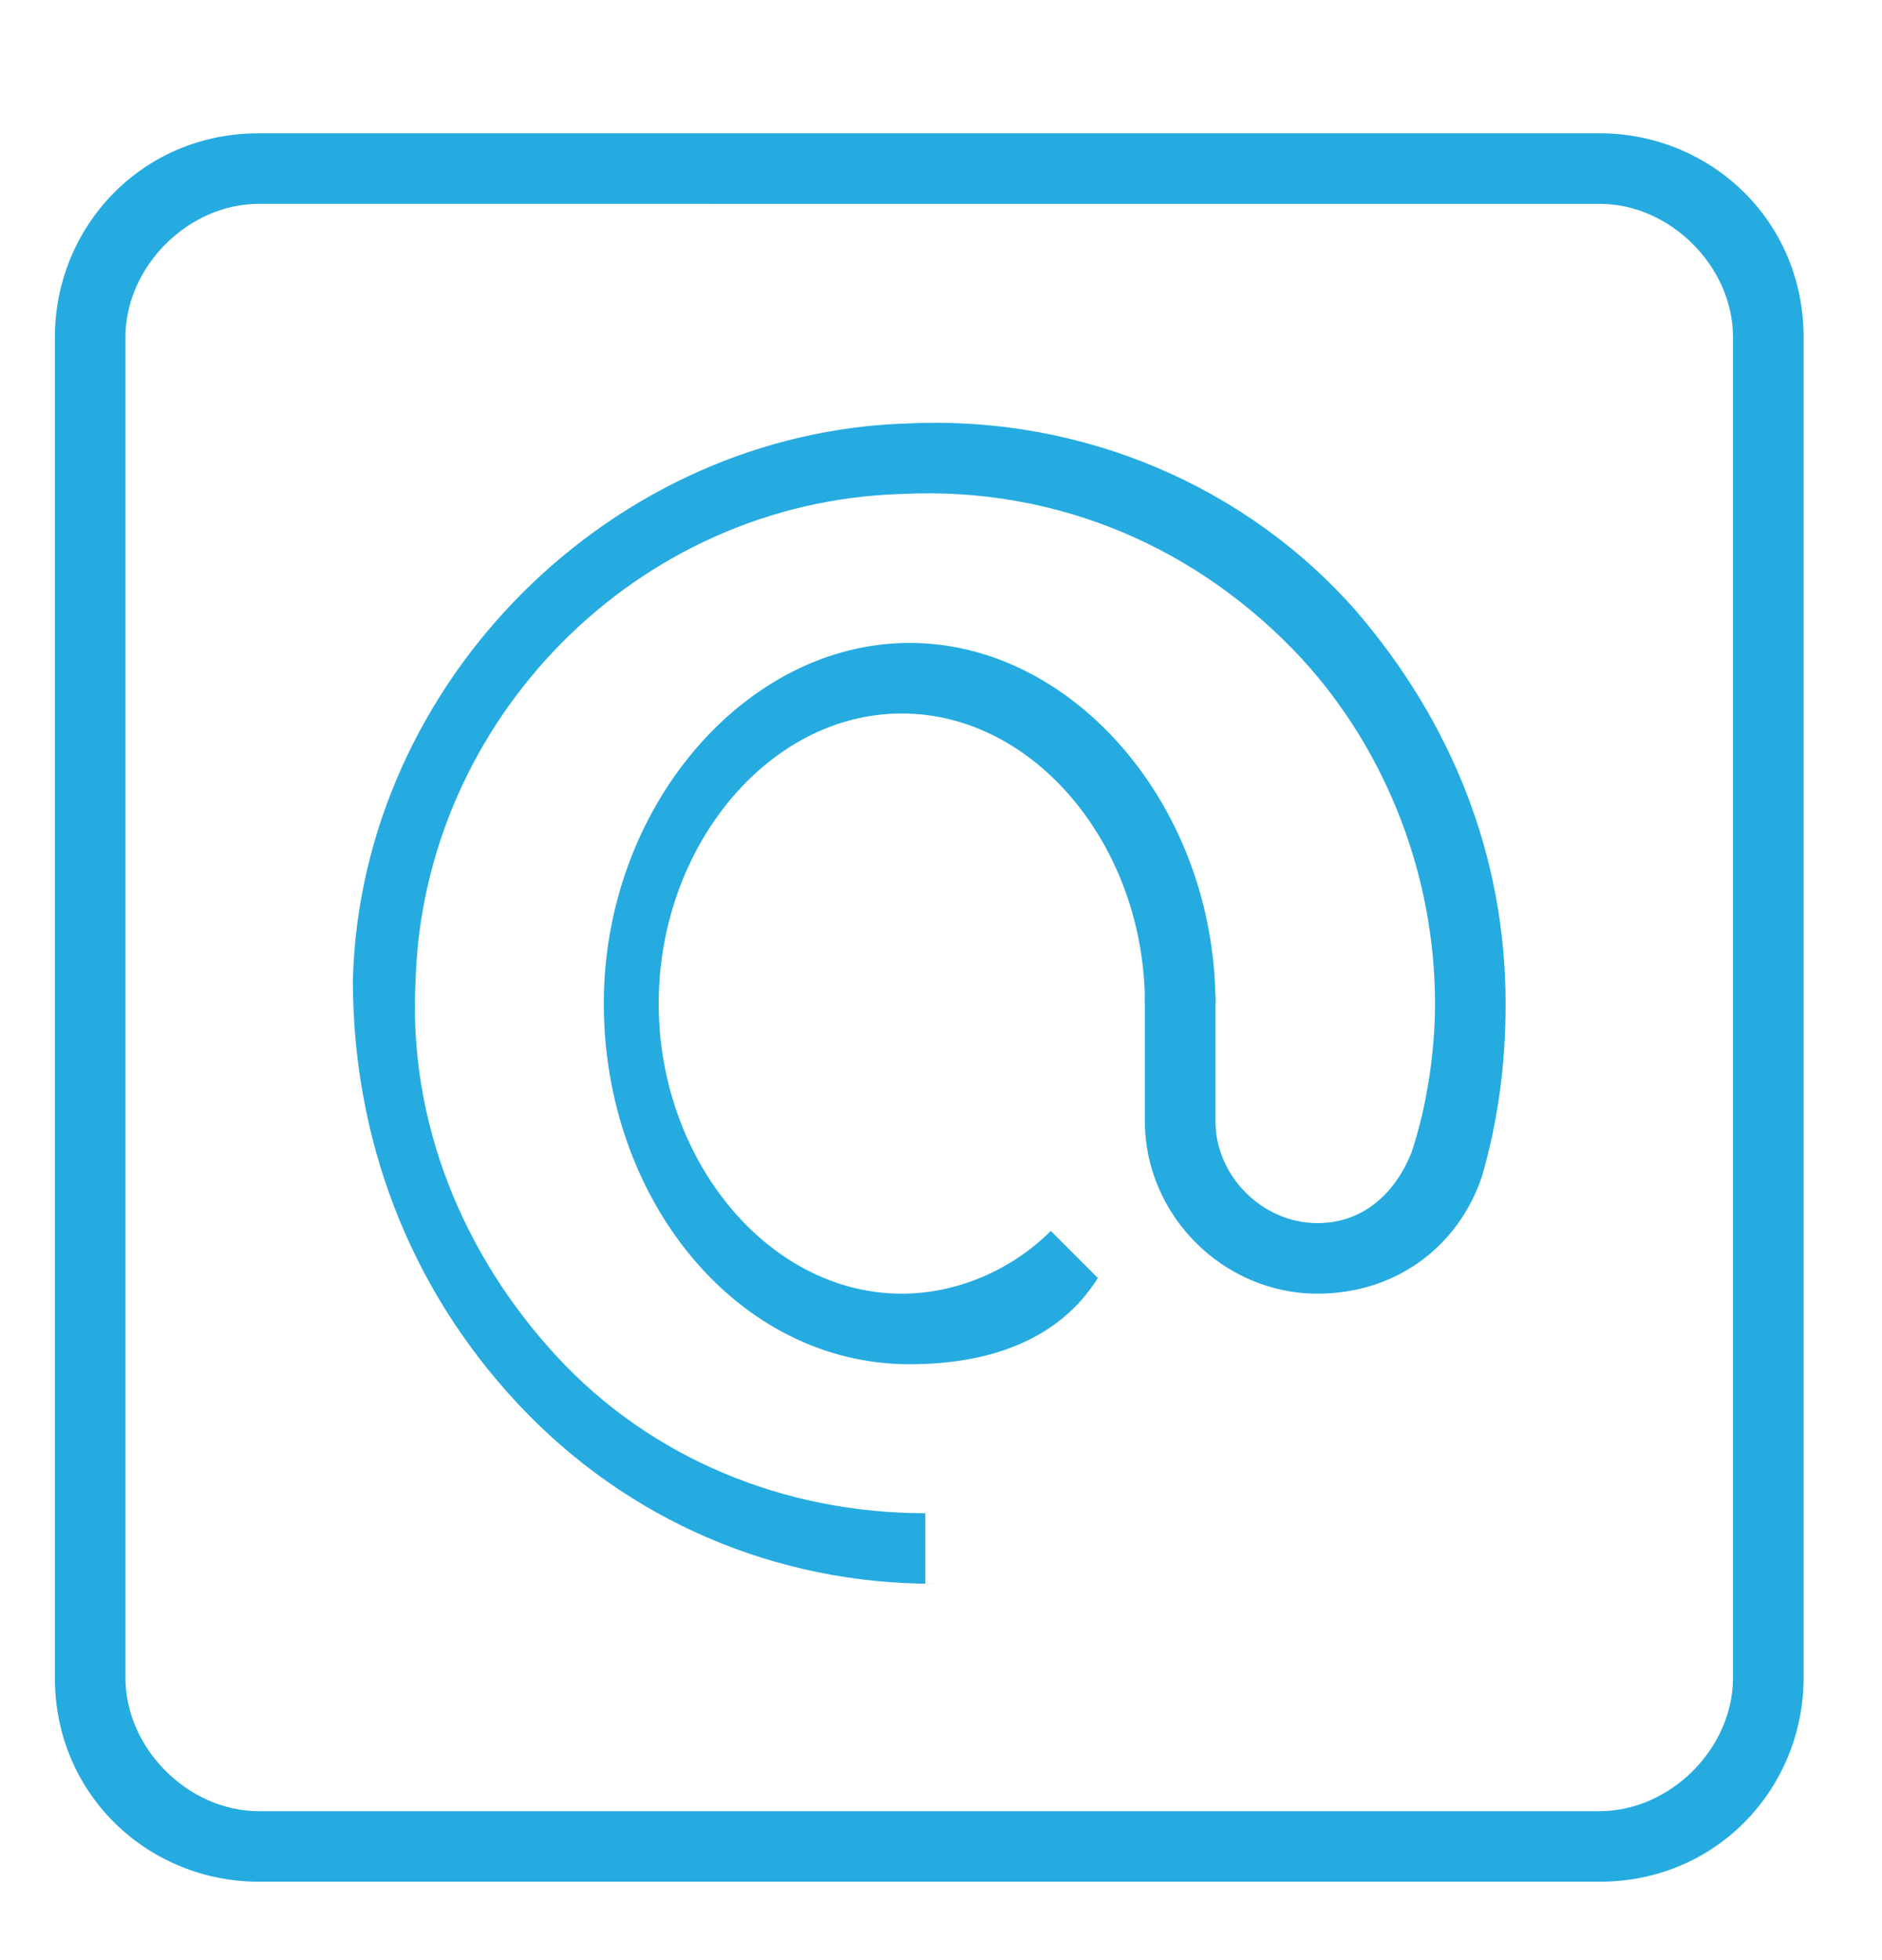 <?xml version="1.0" encoding="utf-8"?>
<!-- Generator: Adobe Illustrator 24.3.0, SVG Export Plug-In . SVG Version: 6.00 Build 0)  -->
<svg version="1.1" id="Ebene_1" xmlns="http://www.w3.org/2000/svg" xmlns:xlink="http://www.w3.org/1999/xlink" x="0px" y="0px"
	 viewBox="0 0 24 25" style="enable-background:new 0 0 24 25;" xml:space="preserve">
<style type="text/css">
	.st0{clip-path:url(#SVGID_2_);fill:#26abe0;}
</style>
<g>
	<defs>
		<rect id="SVGID_1_" x="0.7" y="1.7" width="22.3" height="22.3"/>
	</defs>
	<clipPath id="SVGID_2_">
		<use xlink:href="#SVGID_1_"  style="overflow:visible;"/>
	</clipPath>
	<path class="st0" d="M3.3,2.6c-0.9,0-1.7,0.8-1.7,1.7v17.1c0,0.9,0.8,1.7,1.7,1.7h17.1c0.9,0,1.7-0.8,1.7-1.7V4.3
		c0-0.9-0.8-1.7-1.7-1.7H3.3z M20.4,24H3.3c-1.4,0-2.6-1.1-2.6-2.6V4.3c0-1.4,1.1-2.6,2.6-2.6h17.1c1.4,0,2.6,1.1,2.6,2.6v17.1
		C23,22.8,21.9,24,20.4,24"/>
	<path class="st0" d="M11.9,20.2c-2,0-3.9-0.8-5.3-2.3s-2.1-3.4-2.1-5.4c0.1-3.8,3.3-7,7.1-7.1c2.2-0.1,4.3,0.8,5.7,2.4
		c1.2,1.4,1.9,3.1,1.9,5c0,0.8-0.1,1.5-0.3,2.2c-0.3,0.9-1.1,1.5-2.1,1.5c-1.2,0-2.2-1-2.2-2.2v-1.6h0.9v1.6c0,0.7,0.6,1.3,1.3,1.3
		c0.6,0,1-0.4,1.2-0.9c0.2-0.6,0.3-1.3,0.3-1.9c0-1.6-0.6-3.2-1.7-4.4c-1.3-1.4-3.1-2.2-5.1-2.1c-3.4,0.1-6.1,2.9-6.2,6.2
		c-0.1,1.8,0.6,3.5,1.8,4.8c1.2,1.3,2.9,2,4.7,2V20.2z"/>
	<path class="st0" d="M11.6,17.4c-2.2,0-3.9-2.1-3.9-4.6c0-2.5,1.8-4.6,3.9-4.6s3.9,2.1,3.9,4.6h-0.9c0-2-1.4-3.7-3.1-3.7
		c-1.7,0-3.1,1.7-3.1,3.7c0,2,1.4,3.7,3.1,3.7c0.7,0,1.4-0.3,1.9-0.8l0.6,0.6C13.5,17.1,12.6,17.4,11.6,17.4"/>
</g>
</svg>
